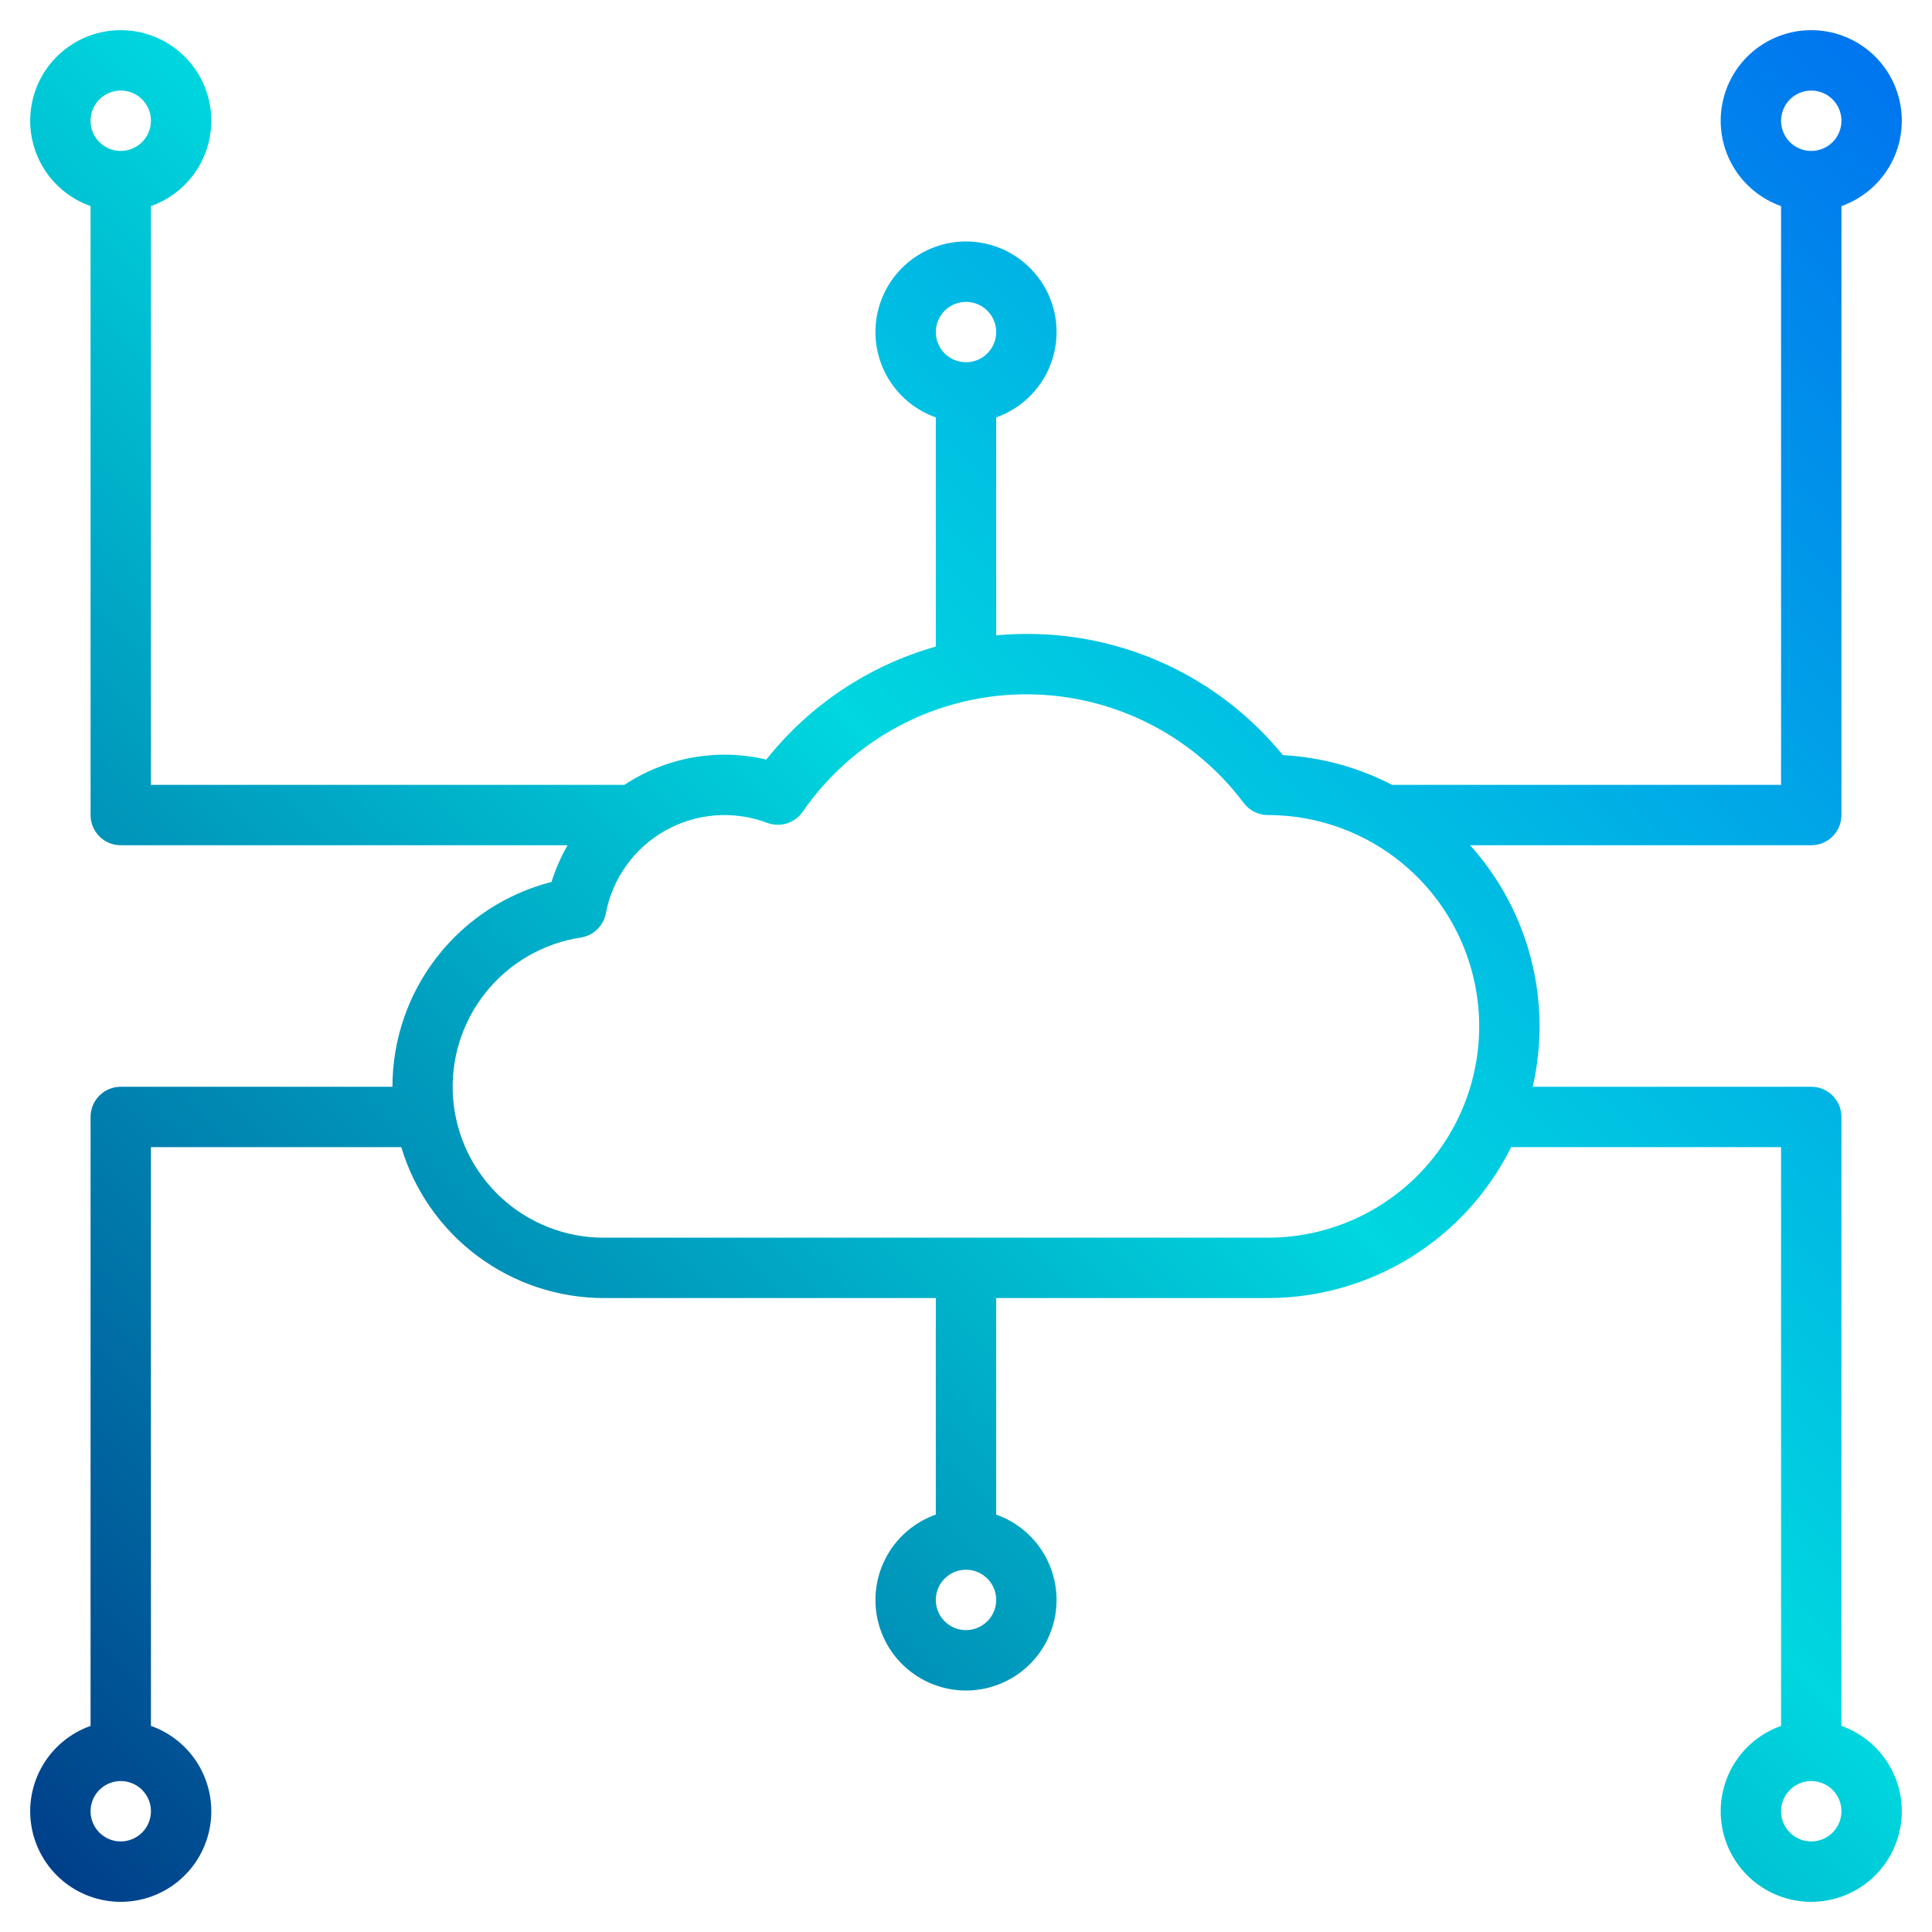 <?xml version="1.0" encoding="UTF-8" standalone="no"?> <svg width="512" height="512" viewBox="0 0 512 512" fill="none" xmlns="http://www.w3.org/2000/svg">
<path d="M488 457.38V296C488 293.878 487.157 291.843 485.657 290.343C484.157 288.842 482.122 288 480 288H406.19C408.758 276.783 408.591 265.114 405.704 253.975C402.817 242.837 397.294 232.556 389.6 224H480C482.122 224 484.157 223.157 485.657 221.656C487.157 220.156 488 218.121 488 216V54.62C493.338 52.732 497.836 49.019 500.701 44.136C503.566 39.252 504.612 33.514 503.654 27.934C502.697 22.354 499.798 17.292 495.469 13.643C491.141 9.994 485.662 7.992 480 7.992C474.339 7.992 468.859 9.994 464.531 13.643C460.202 17.292 457.303 22.354 456.346 27.934C455.388 33.514 456.434 39.252 459.299 44.136C462.164 49.019 466.662 52.732 472 54.62V208H368.94C359.95 203.35 350.076 200.661 339.97 200.11C331.752 190.028 321.383 181.911 309.622 176.355C297.862 170.799 285.007 167.944 272 168C269.31 168 266.65 168.13 264 168.37V110.62C269.338 108.732 273.836 105.019 276.701 100.136C279.566 95.252 280.612 89.514 279.654 83.934C278.697 78.354 275.798 73.292 271.469 69.643C267.141 65.994 261.662 63.992 256 63.992C250.339 63.992 244.859 65.994 240.531 69.643C236.202 73.292 233.303 78.354 232.346 83.934C231.388 89.514 232.434 95.252 235.299 100.136C238.164 105.019 242.662 108.732 248 110.62V171.34C230.26 176.372 214.547 186.848 203.08 201.29C196.687 199.777 190.052 199.593 183.584 200.747C177.117 201.901 170.955 204.369 165.48 208H40V54.62C45.338 52.732 49.837 49.019 52.701 44.136C55.566 39.252 56.612 33.514 55.654 27.934C54.697 22.354 51.798 17.292 47.469 13.643C43.141 9.994 37.661 7.992 32 7.992C26.339 7.992 20.859 9.994 16.531 13.643C12.202 17.292 9.303 22.354 8.346 27.934C7.388 33.514 8.434 39.252 11.299 44.136C14.164 49.019 18.662 52.732 24 54.62V216C24 218.121 24.843 220.156 26.343 221.656C27.843 223.157 29.878 224 32 224H150.42C148.647 227.073 147.219 230.333 146.16 233.72C134.104 236.803 123.417 243.811 115.783 253.639C108.15 263.467 104.004 275.555 104 288H32C29.878 288 27.843 288.842 26.343 290.343C24.843 291.843 24 293.878 24 296V457.38C18.662 459.267 14.164 462.98 11.299 467.863C8.434 472.747 7.388 478.485 8.346 484.065C9.303 489.645 12.202 494.707 16.531 498.356C20.859 502.006 26.339 504.007 32 504.007C37.661 504.007 43.141 502.006 47.469 498.356C51.798 494.707 54.697 489.645 55.654 484.065C56.612 478.485 55.566 472.747 52.701 467.863C49.837 462.98 45.338 459.267 40 457.38V304H106.34C109.8 315.547 116.887 325.673 126.552 332.878C136.217 340.083 147.945 343.982 160 344H248V401.38C242.662 403.267 238.164 406.98 235.299 411.863C232.434 416.747 231.388 422.485 232.346 428.065C233.303 433.645 236.202 438.707 240.531 442.356C244.859 446.006 250.339 448.007 256 448.007C261.662 448.007 267.141 446.006 271.469 442.356C275.798 438.707 278.697 433.645 279.654 428.065C280.612 422.485 279.566 416.747 276.701 411.863C273.836 406.98 269.338 403.267 264 401.38V344H336C349.403 343.986 362.536 340.236 373.925 333.17C385.313 326.104 394.506 316.002 400.47 304H472V457.38C466.662 459.267 462.164 462.98 459.299 467.863C456.434 472.747 455.388 478.485 456.346 484.065C457.303 489.645 460.202 494.707 464.531 498.356C468.859 502.006 474.339 504.007 480 504.007C485.662 504.007 491.141 502.006 495.469 498.356C499.798 494.707 502.697 489.645 503.654 484.065C504.612 478.485 503.566 472.747 500.701 467.863C497.836 462.98 493.338 459.267 488 457.38V457.38ZM480 24C481.582 24 483.129 24.469 484.445 25.348C485.76 26.227 486.786 27.476 487.391 28.938C487.997 30.4 488.155 32.008 487.846 33.56C487.538 35.112 486.776 36.538 485.657 37.657C484.538 38.775 483.113 39.537 481.561 39.846C480.009 40.155 478.4 39.996 476.939 39.391C475.477 38.785 474.227 37.76 473.348 36.444C472.469 35.129 472 33.582 472 32C472.003 29.879 472.847 27.846 474.346 26.346C475.846 24.846 477.879 24.003 480 24V24ZM32 40C30.418 40 28.871 39.53 27.555 38.651C26.24 37.772 25.215 36.523 24.609 35.061C24.003 33.599 23.845 31.991 24.154 30.439C24.462 28.887 25.224 27.462 26.343 26.343C27.462 25.224 28.887 24.462 30.439 24.153C31.991 23.845 33.6 24.003 35.062 24.609C36.523 25.214 37.773 26.239 38.652 27.555C39.531 28.871 40 30.417 40 32C39.997 34.12 39.153 36.154 37.654 37.653C36.154 39.153 34.121 39.997 32 40V40ZM32 488C30.418 488 28.871 487.53 27.555 486.651C26.24 485.772 25.215 484.523 24.609 483.061C24.003 481.599 23.845 479.991 24.154 478.439C24.462 476.887 25.224 475.462 26.343 474.343C27.462 473.224 28.887 472.462 30.439 472.153C31.991 471.845 33.6 472.003 35.062 472.609C36.523 473.214 37.773 474.239 38.652 475.555C39.531 476.871 40 478.417 40 480C39.997 482.12 39.153 484.154 37.654 485.653C36.154 487.153 34.121 487.997 32 488V488ZM256 80C257.582 80 259.129 80.469 260.445 81.348C261.76 82.227 262.786 83.476 263.391 84.938C263.997 86.4 264.155 88.008 263.846 89.56C263.538 91.112 262.776 92.538 261.657 93.656C260.538 94.775 259.113 95.537 257.561 95.846C256.009 96.155 254.4 95.996 252.939 95.391C251.477 94.785 250.227 93.76 249.348 92.444C248.469 91.129 248 89.582 248 88C248.003 85.879 248.847 83.846 250.346 82.346C251.846 80.846 253.879 80.002 256 80V80ZM256 432C254.418 432 252.871 431.53 251.555 430.651C250.24 429.772 249.215 428.523 248.609 427.061C248.004 425.599 247.845 423.991 248.154 422.439C248.462 420.887 249.224 419.462 250.343 418.343C251.462 417.224 252.887 416.462 254.439 416.153C255.991 415.845 257.6 416.003 259.062 416.609C260.523 417.214 261.773 418.239 262.652 419.555C263.531 420.871 264 422.417 264 424C263.997 426.12 263.153 428.154 261.654 429.653C260.154 431.153 258.121 431.997 256 432V432ZM336 328H160C149.913 328.01 140.194 324.209 132.791 317.358C125.387 310.506 120.846 301.111 120.075 291.053C119.305 280.996 122.364 271.018 128.638 263.12C134.912 255.221 143.939 249.985 153.91 248.46C155.549 248.211 157.07 247.459 158.262 246.307C159.454 245.154 160.257 243.659 160.56 242.03C161.433 237.442 163.299 233.101 166.028 229.311C168.756 225.521 172.28 222.374 176.353 220.09C180.427 217.806 184.95 216.441 189.607 216.09C194.264 215.739 198.941 216.412 203.31 218.06C204.983 218.692 206.82 218.746 208.527 218.213C210.234 217.68 211.714 216.591 212.73 215.12C219.214 205.719 227.84 197.996 237.897 192.587C247.954 187.179 259.154 184.24 270.571 184.013C281.988 183.787 293.295 186.279 303.559 191.284C313.822 196.289 322.749 203.664 329.6 212.8C330.344 213.794 331.31 214.602 332.421 215.157C333.532 215.713 334.758 216.001 336 216C350.852 216 365.096 221.9 375.598 232.402C386.1 242.904 392 257.147 392 272C392 286.852 386.1 301.096 375.598 311.598C365.096 322.1 350.852 328 336 328V328ZM480 488C478.418 488 476.871 487.53 475.556 486.651C474.24 485.772 473.215 484.523 472.609 483.061C472.004 481.599 471.845 479.991 472.154 478.439C472.462 476.887 473.224 475.462 474.343 474.343C475.462 473.224 476.887 472.462 478.439 472.153C479.991 471.845 481.6 472.003 483.062 472.609C484.523 473.214 485.773 474.239 486.652 475.555C487.531 476.871 488 478.417 488 480C487.997 482.12 487.153 484.154 485.654 485.653C484.154 487.153 482.121 487.997 480 488V488Z" fill="url(#paint0_linear_1_6908)"/>
<defs>
<linearGradient id="paint0_linear_1_6908" x1="13.817" y1="498.183" x2="515.635" y2="-3.635" gradientUnits="userSpaceOnUse">
<stop stop-color="#003F8A"/>
<stop offset="0.518" stop-color="#00D7DF"/>
<stop offset="1" stop-color="#006DF0"/>
</linearGradient>
</defs>
</svg>
